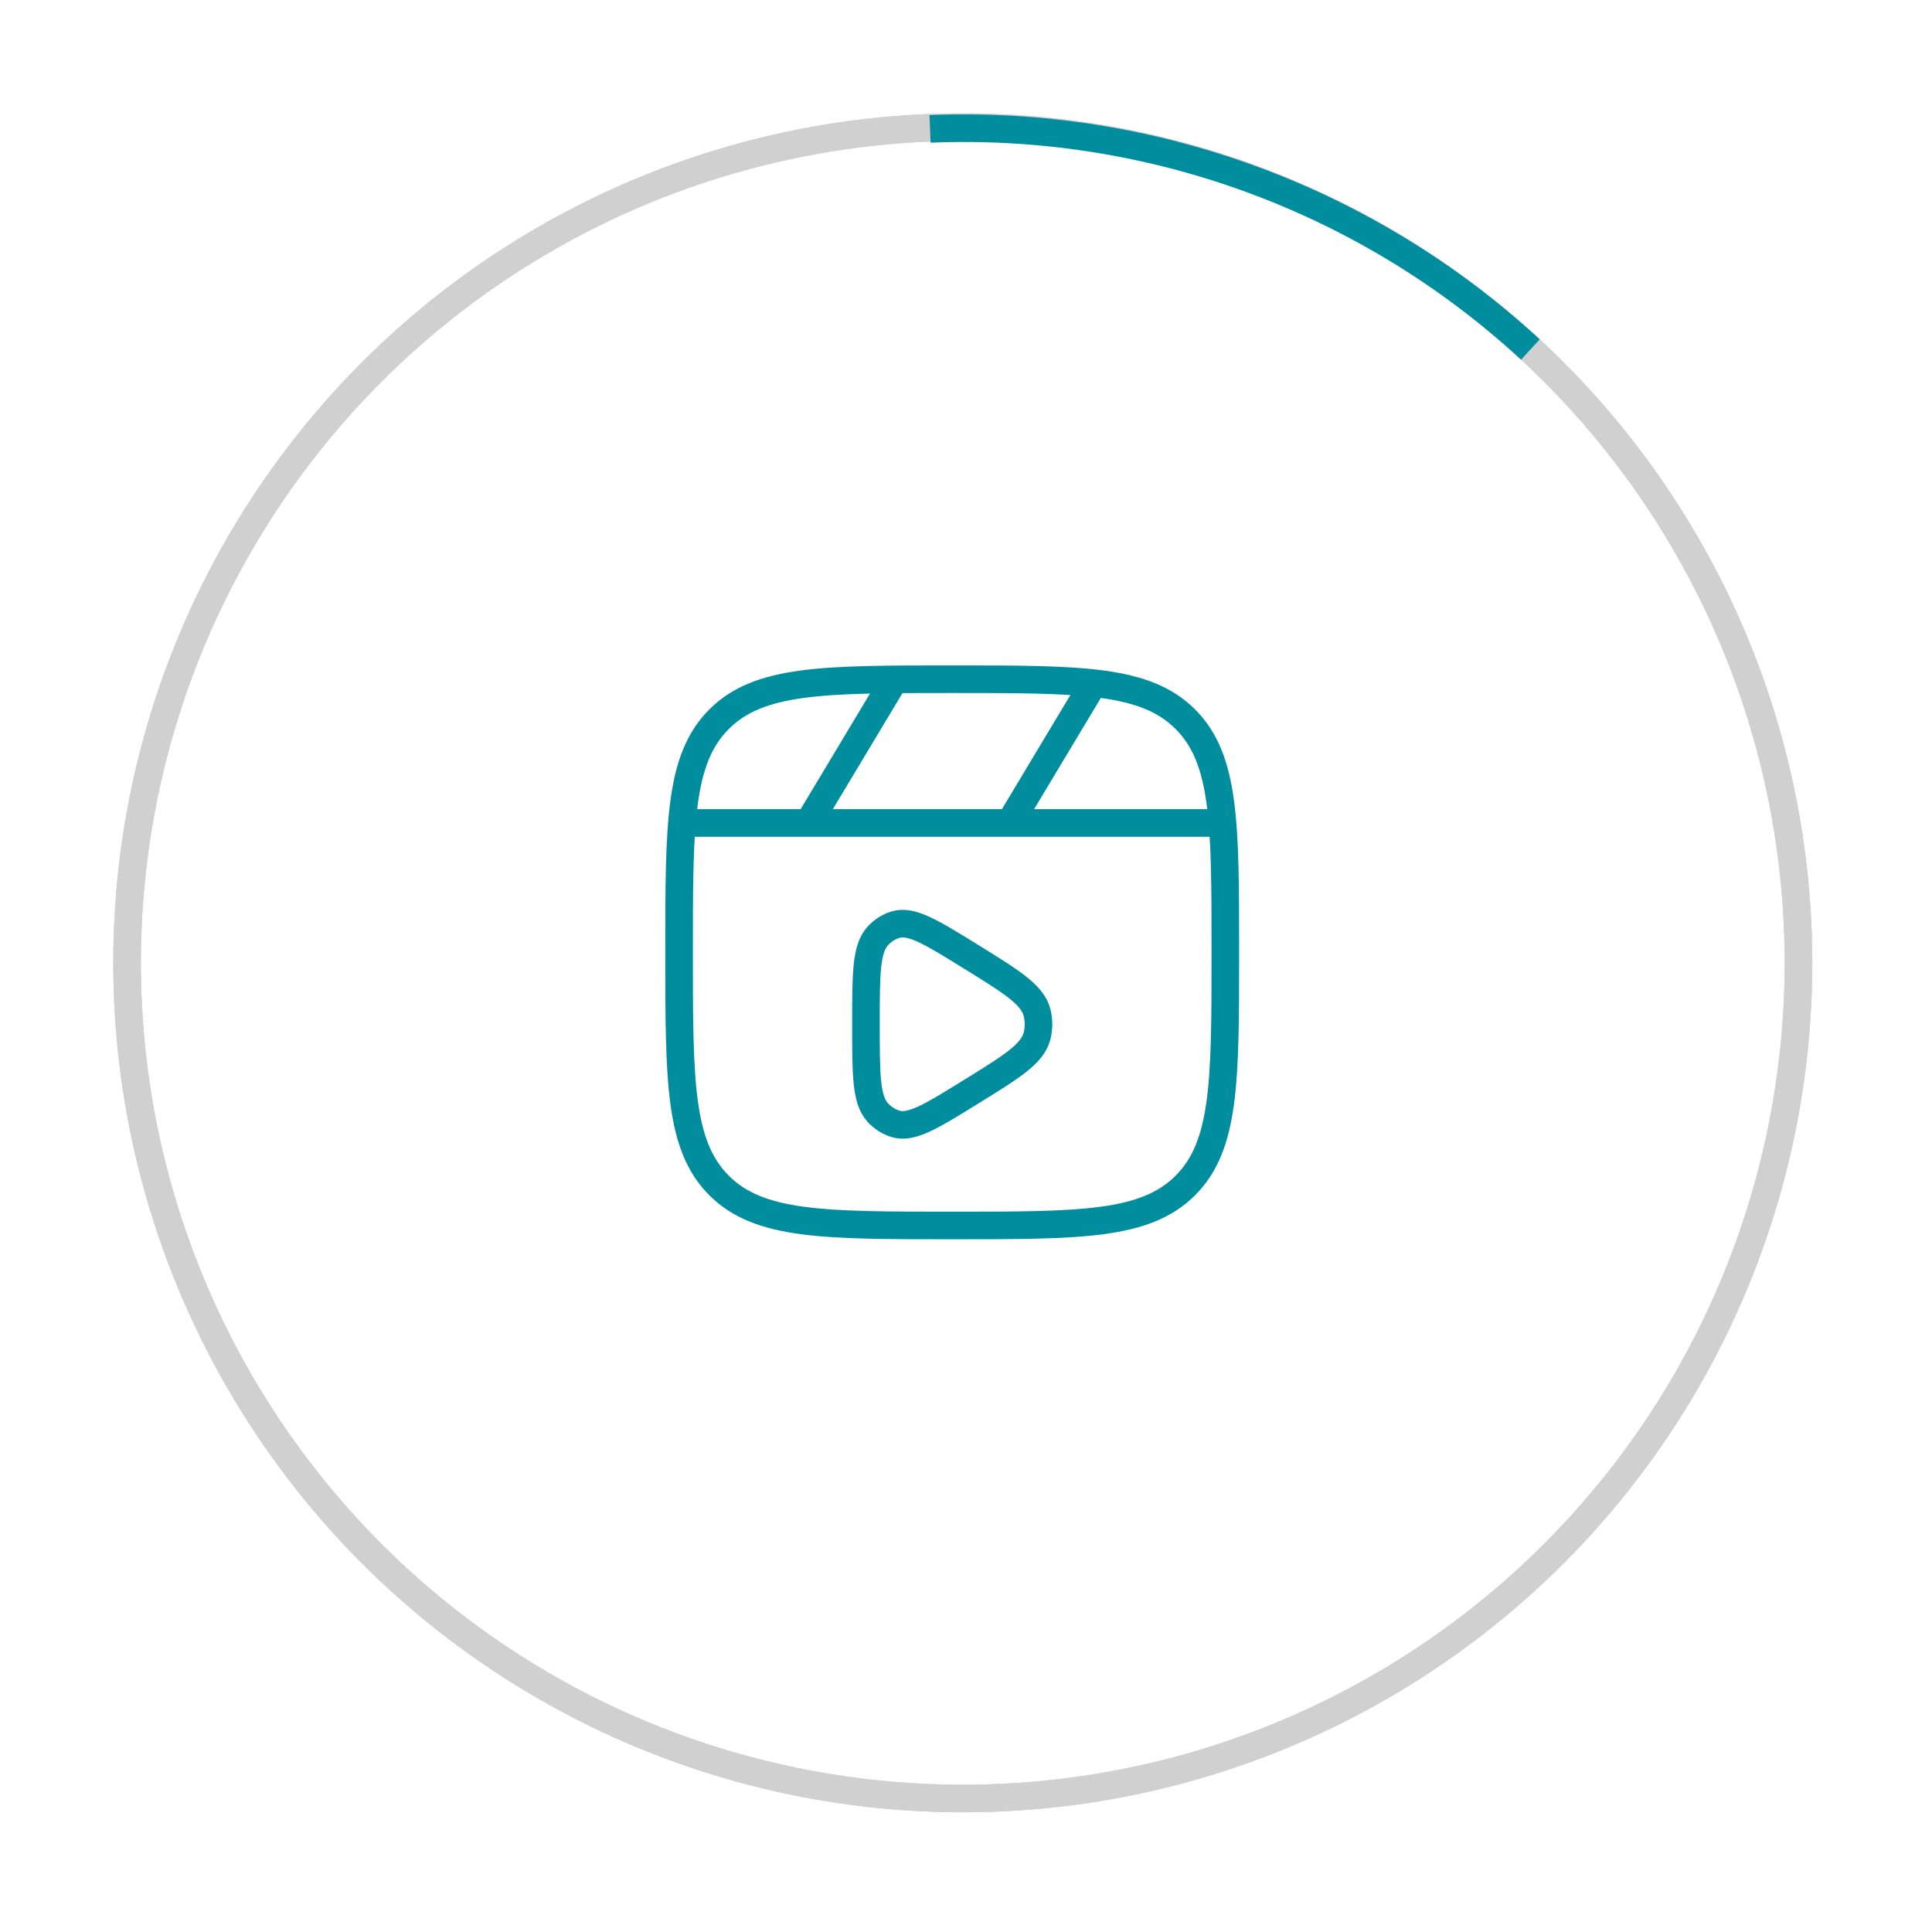 <svg width="70" height="70" viewBox="0 0 70 70" fill="none" xmlns="http://www.w3.org/2000/svg">
<circle cx="34.883" cy="34.885" r="30.279" stroke="#D0D0D1"/>
<circle cx="34.883" cy="34.885" r="30.279" stroke="#D0D0D1"/>
<path d="M33.697 4.67C41.721 4.344 49.545 7.22 55.449 12.663" stroke="#008D9D"/>
<path d="M24.605 29.818H44.396M39.709 24.609L36.584 29.818M32.417 24.609L29.292 29.818" stroke="#008D9D" stroke-linejoin="round"/>
<path d="M24.605 34.505C24.605 29.841 24.605 27.507 26.053 26.058C27.502 24.609 29.835 24.609 34.5 24.609C39.165 24.609 41.498 24.609 42.947 26.058C44.396 27.507 44.396 29.84 44.396 34.505C44.396 39.17 44.396 41.503 42.947 42.952C41.498 44.401 39.166 44.401 34.5 44.401C29.836 44.401 27.502 44.401 26.053 42.952C24.605 41.503 24.605 39.171 24.605 34.505Z" stroke="#008D9D"/>
<path d="M37.576 37.523C37.419 38.176 36.673 38.637 35.18 39.559C33.74 40.451 33.019 40.898 32.438 40.717C32.194 40.639 31.974 40.499 31.802 40.309C31.375 39.84 31.375 38.931 31.375 37.111C31.375 35.291 31.375 34.382 31.802 33.913C31.979 33.719 32.198 33.579 32.438 33.504C33.019 33.325 33.74 33.772 35.181 34.663C36.673 35.586 37.419 36.048 37.577 36.7C37.642 36.97 37.642 37.252 37.577 37.523H37.576Z" stroke="#008D9D" stroke-linejoin="round"/>
</svg>
